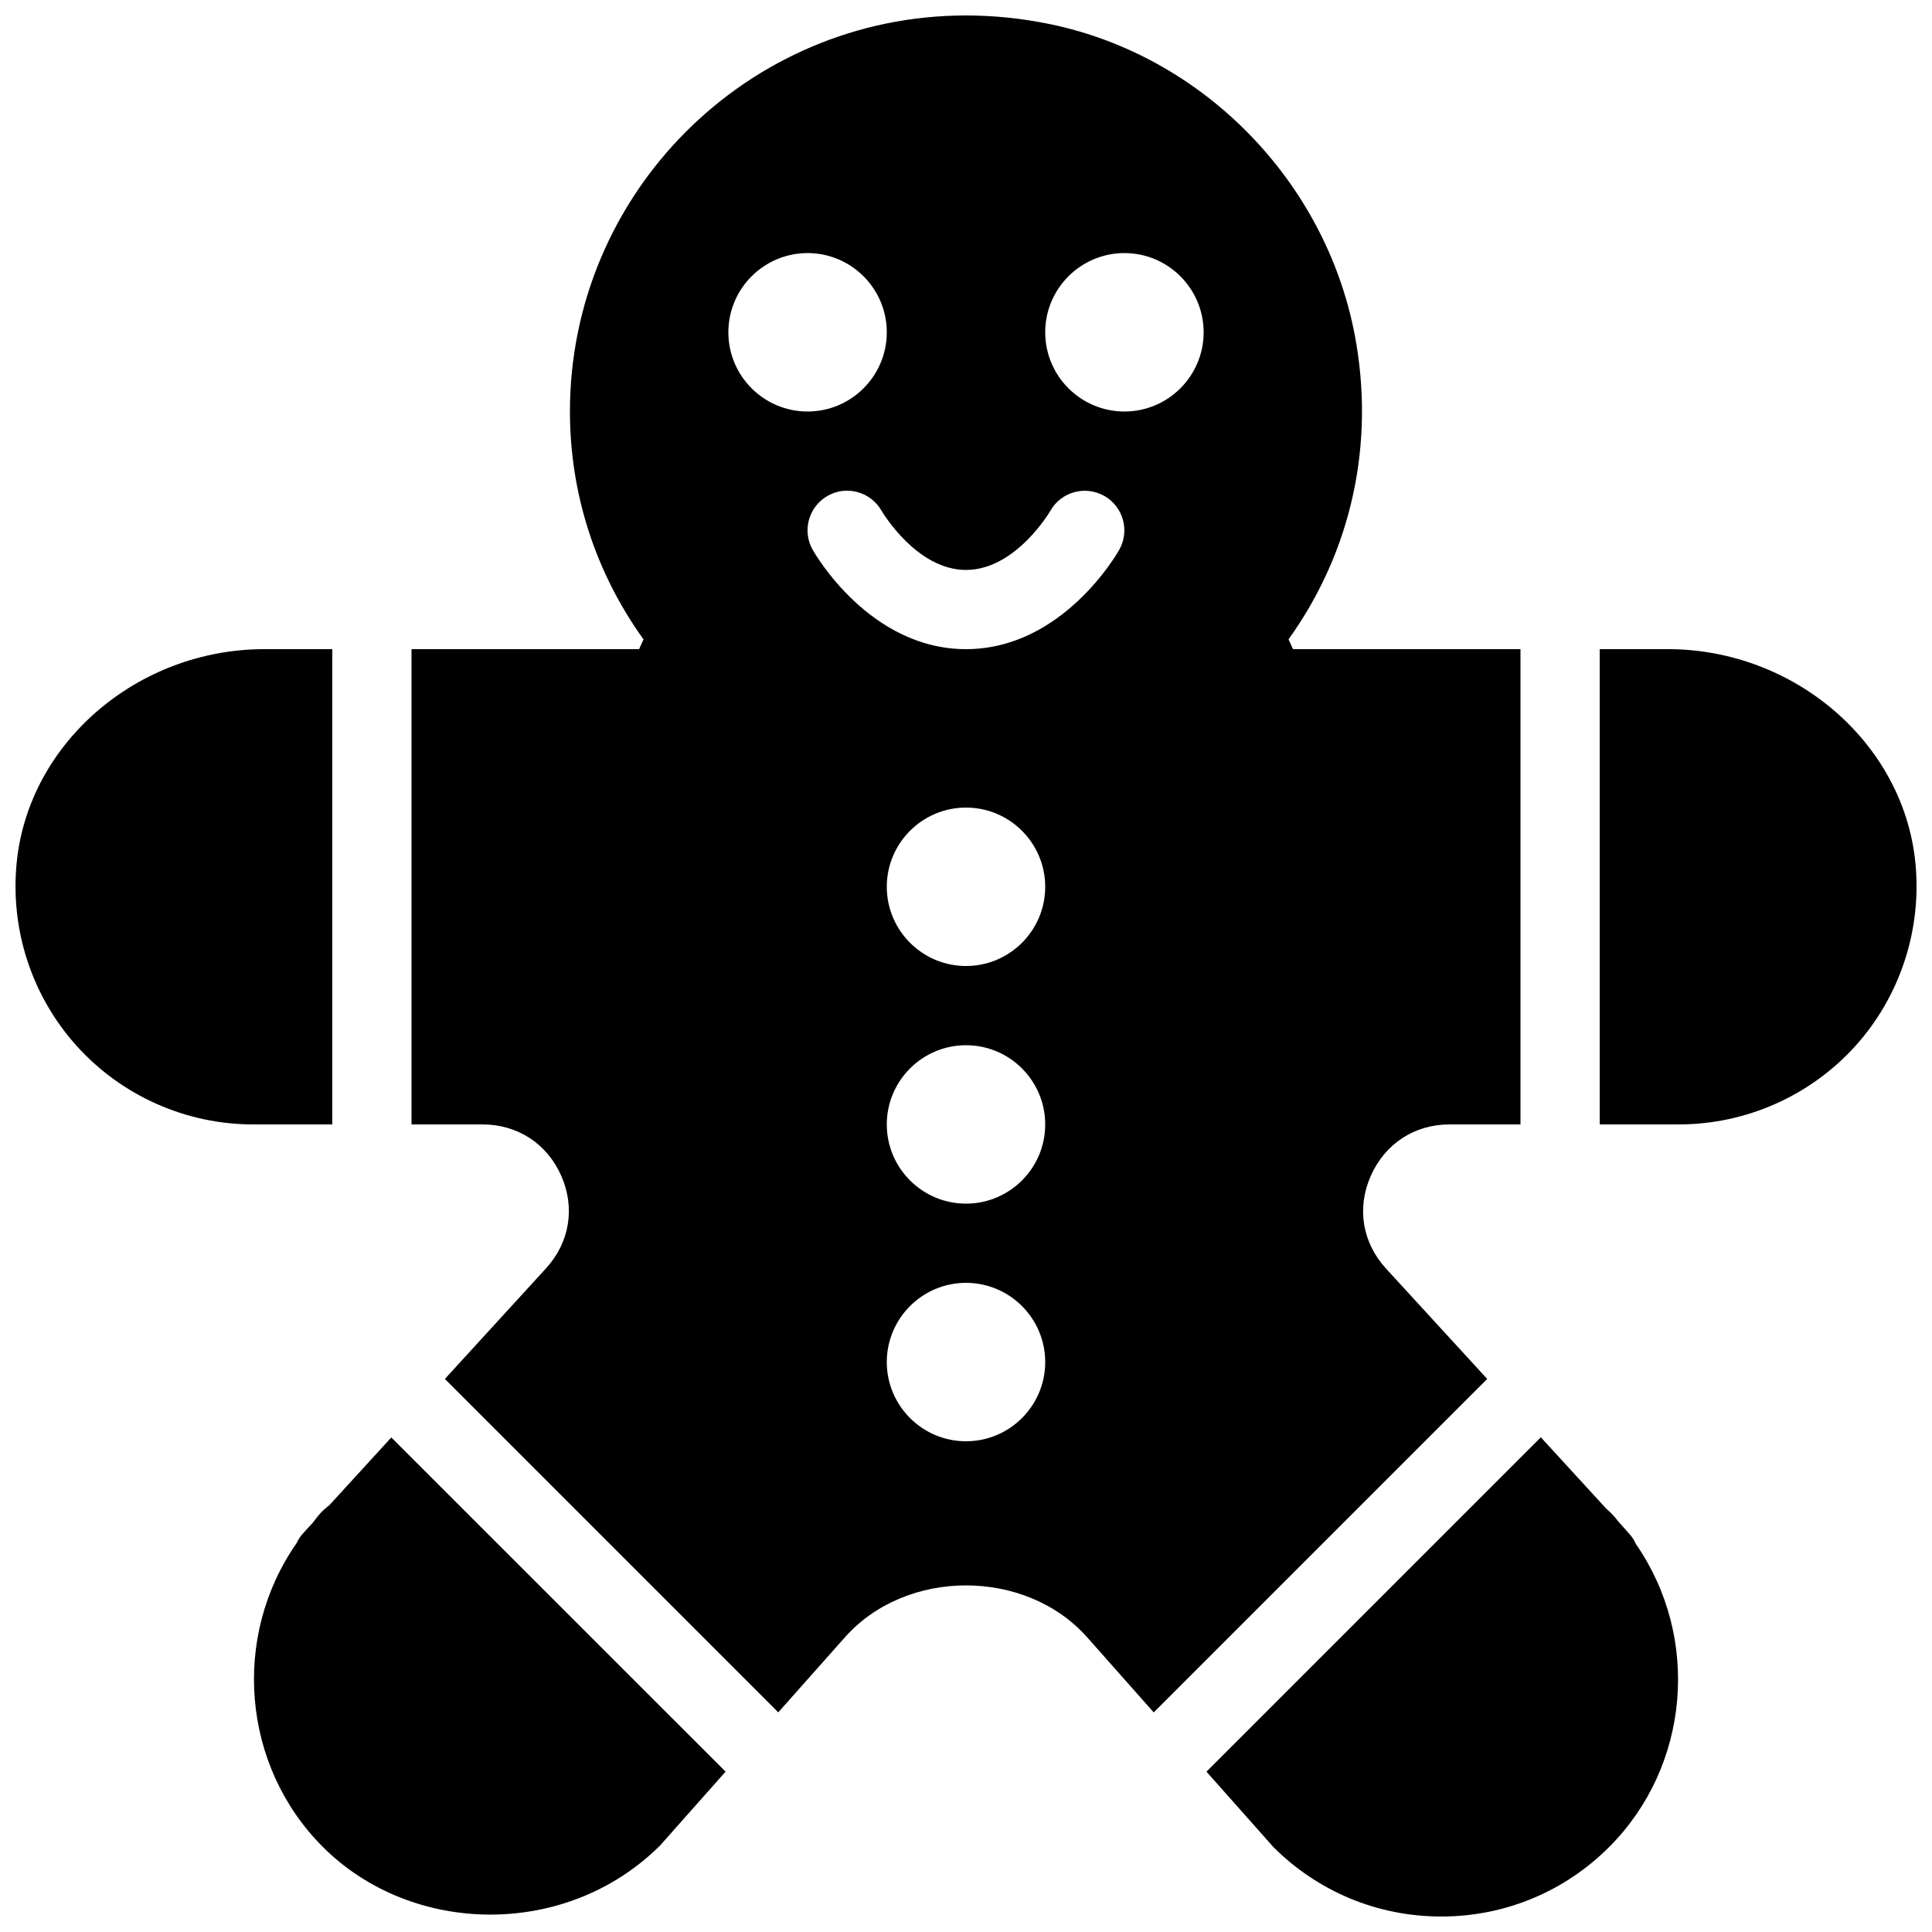 <?xml version="1.0" encoding="UTF-8"?>
<!-- Uploaded to: SVG Repo, www.svgrepo.com, Generator: SVG Repo Mixer Tools -->
<svg width="800px" height="800px" version="1.1" viewBox="144 144 512 512" xmlns="http://www.w3.org/2000/svg">
 <defs>
  <clipPath id="e">
   <path d="m148.09 316h84.906v126h-84.906z"/>
  </clipPath>
  <clipPath id="d">
   <path d="m211 524h126v127.9h-126z"/>
  </clipPath>
  <clipPath id="c">
   <path d="m253 148.09h294v449.91h-294z"/>
  </clipPath>
  <clipPath id="b">
   <path d="m567 316h84.902v126h-84.902z"/>
  </clipPath>
  <clipPath id="a">
   <path d="m463 524h126v127.9h-126z"/>
  </clipPath>
 </defs>
 <g>
  <g clip-path="url(#e)">
   <path d="m232.06 316.03h-17.992c-33.629 0-62.473 24.832-65.641 56.512-1.785 17.801 4.031 35.539 15.953 48.703 11.902 13.18 28.93 20.738 46.688 20.738h20.992z"/>
  </g>
  <g clip-path="url(#d)">
   <path d="m247.7 524.94-16.414 17.949c-0.441 0.316-1.387 1.133-1.762 1.492-0.84 0.84-1.574 1.742-2.582 3.106l-2.602 2.832c-0.734 0.797-1.324 1.699-1.742 2.644-17.32 24.793-14.484 59.031 6.926 80.461 23.785 23.805 64.844 24.246 89.488-0.441l17.277-19.48z"/>
  </g>
  <g clip-path="url(#c)">
   <path d="m449.75 597.81 88.375-88.375-26.809-29.242c-6.297-6.863-7.809-16.059-4.051-24.562 3.762-8.504 11.547-13.645 20.867-13.645h18.809v-125.95h-60.289l-1.176-2.602c16.773-23.387 23.008-52.059 17.527-80.758-7.828-40.828-40.262-73.891-80.695-82.27-7.383-1.531-14.898-2.309-22.309-2.309-57.875 0-104.96 47.086-104.96 104.96 0 21.746 6.738 42.637 19.5 60.395l-1.176 2.582h-60.309v125.95h18.809c9.32 0 17.109 5.102 20.867 13.602 3.758 8.5 2.227 17.695-4.051 24.562l-26.785 29.285 88.355 88.355 17.656-19.879c16.27-18.348 47.926-18.348 64.215 0zm-7.766-386.74c11.586 0 20.992 9.426 20.992 20.992s-9.406 20.992-20.992 20.992-20.992-9.426-20.992-20.992 9.402-20.992 20.992-20.992zm-104.96 20.992c0-11.566 9.406-20.992 20.992-20.992s20.992 9.426 20.992 20.992-9.406 20.992-20.992 20.992c-11.59 0-20.992-9.426-20.992-20.992zm62.977 293.89c-11.586 0-20.992-9.426-20.992-20.992 0-11.566 9.406-20.992 20.992-20.992s20.992 9.426 20.992 20.992c0 11.57-9.406 20.992-20.992 20.992zm0-62.973c-11.586 0-20.992-9.426-20.992-20.992s9.406-20.992 20.992-20.992 20.992 9.426 20.992 20.992-9.406 20.992-20.992 20.992zm0-62.977c-11.586 0-20.992-9.426-20.992-20.992 0-11.566 9.406-20.992 20.992-20.992s20.992 9.426 20.992 20.992c0 11.566-9.406 20.992-20.992 20.992zm0-83.969c-25.527 0-40.031-25.273-40.641-26.344-2.856-5.059-1.051-11.441 3.988-14.297 5.016-2.856 11.418-1.051 14.273 3.969 0.336 0.543 9.363 15.68 22.379 15.68 13.184 0 22.293-15.535 22.355-15.68 2.875-5.016 9.215-6.801 14.316-3.926 4.996 2.856 6.781 9.215 3.945 14.254-0.586 1.066-15.094 26.344-40.617 26.344z"/>
  </g>
  <g clip-path="url(#b)">
   <path d="m585.93 316.03h-17.992v125.95h20.992c17.758 0 34.785-7.559 46.707-20.719 11.902-13.16 17.738-30.922 15.953-48.703-3.188-31.699-32.031-56.531-65.66-56.531z"/>
  </g>
  <g clip-path="url(#a)">
   <path d="m575.66 550.34-2.918-3.273c-0.691-0.922-1.426-1.828-3.066-3.254l-17.34-18.914-88.609 88.609 17.695 19.941c11.887 11.902 27.715 18.449 44.527 18.449 16.816 0 32.645-6.551 44.523-18.453 21.391-21.391 24.246-55.523 7.031-80.293-0.438-1.027-1.066-1.973-1.844-2.812z"/>
  </g>
 </g>
</svg>